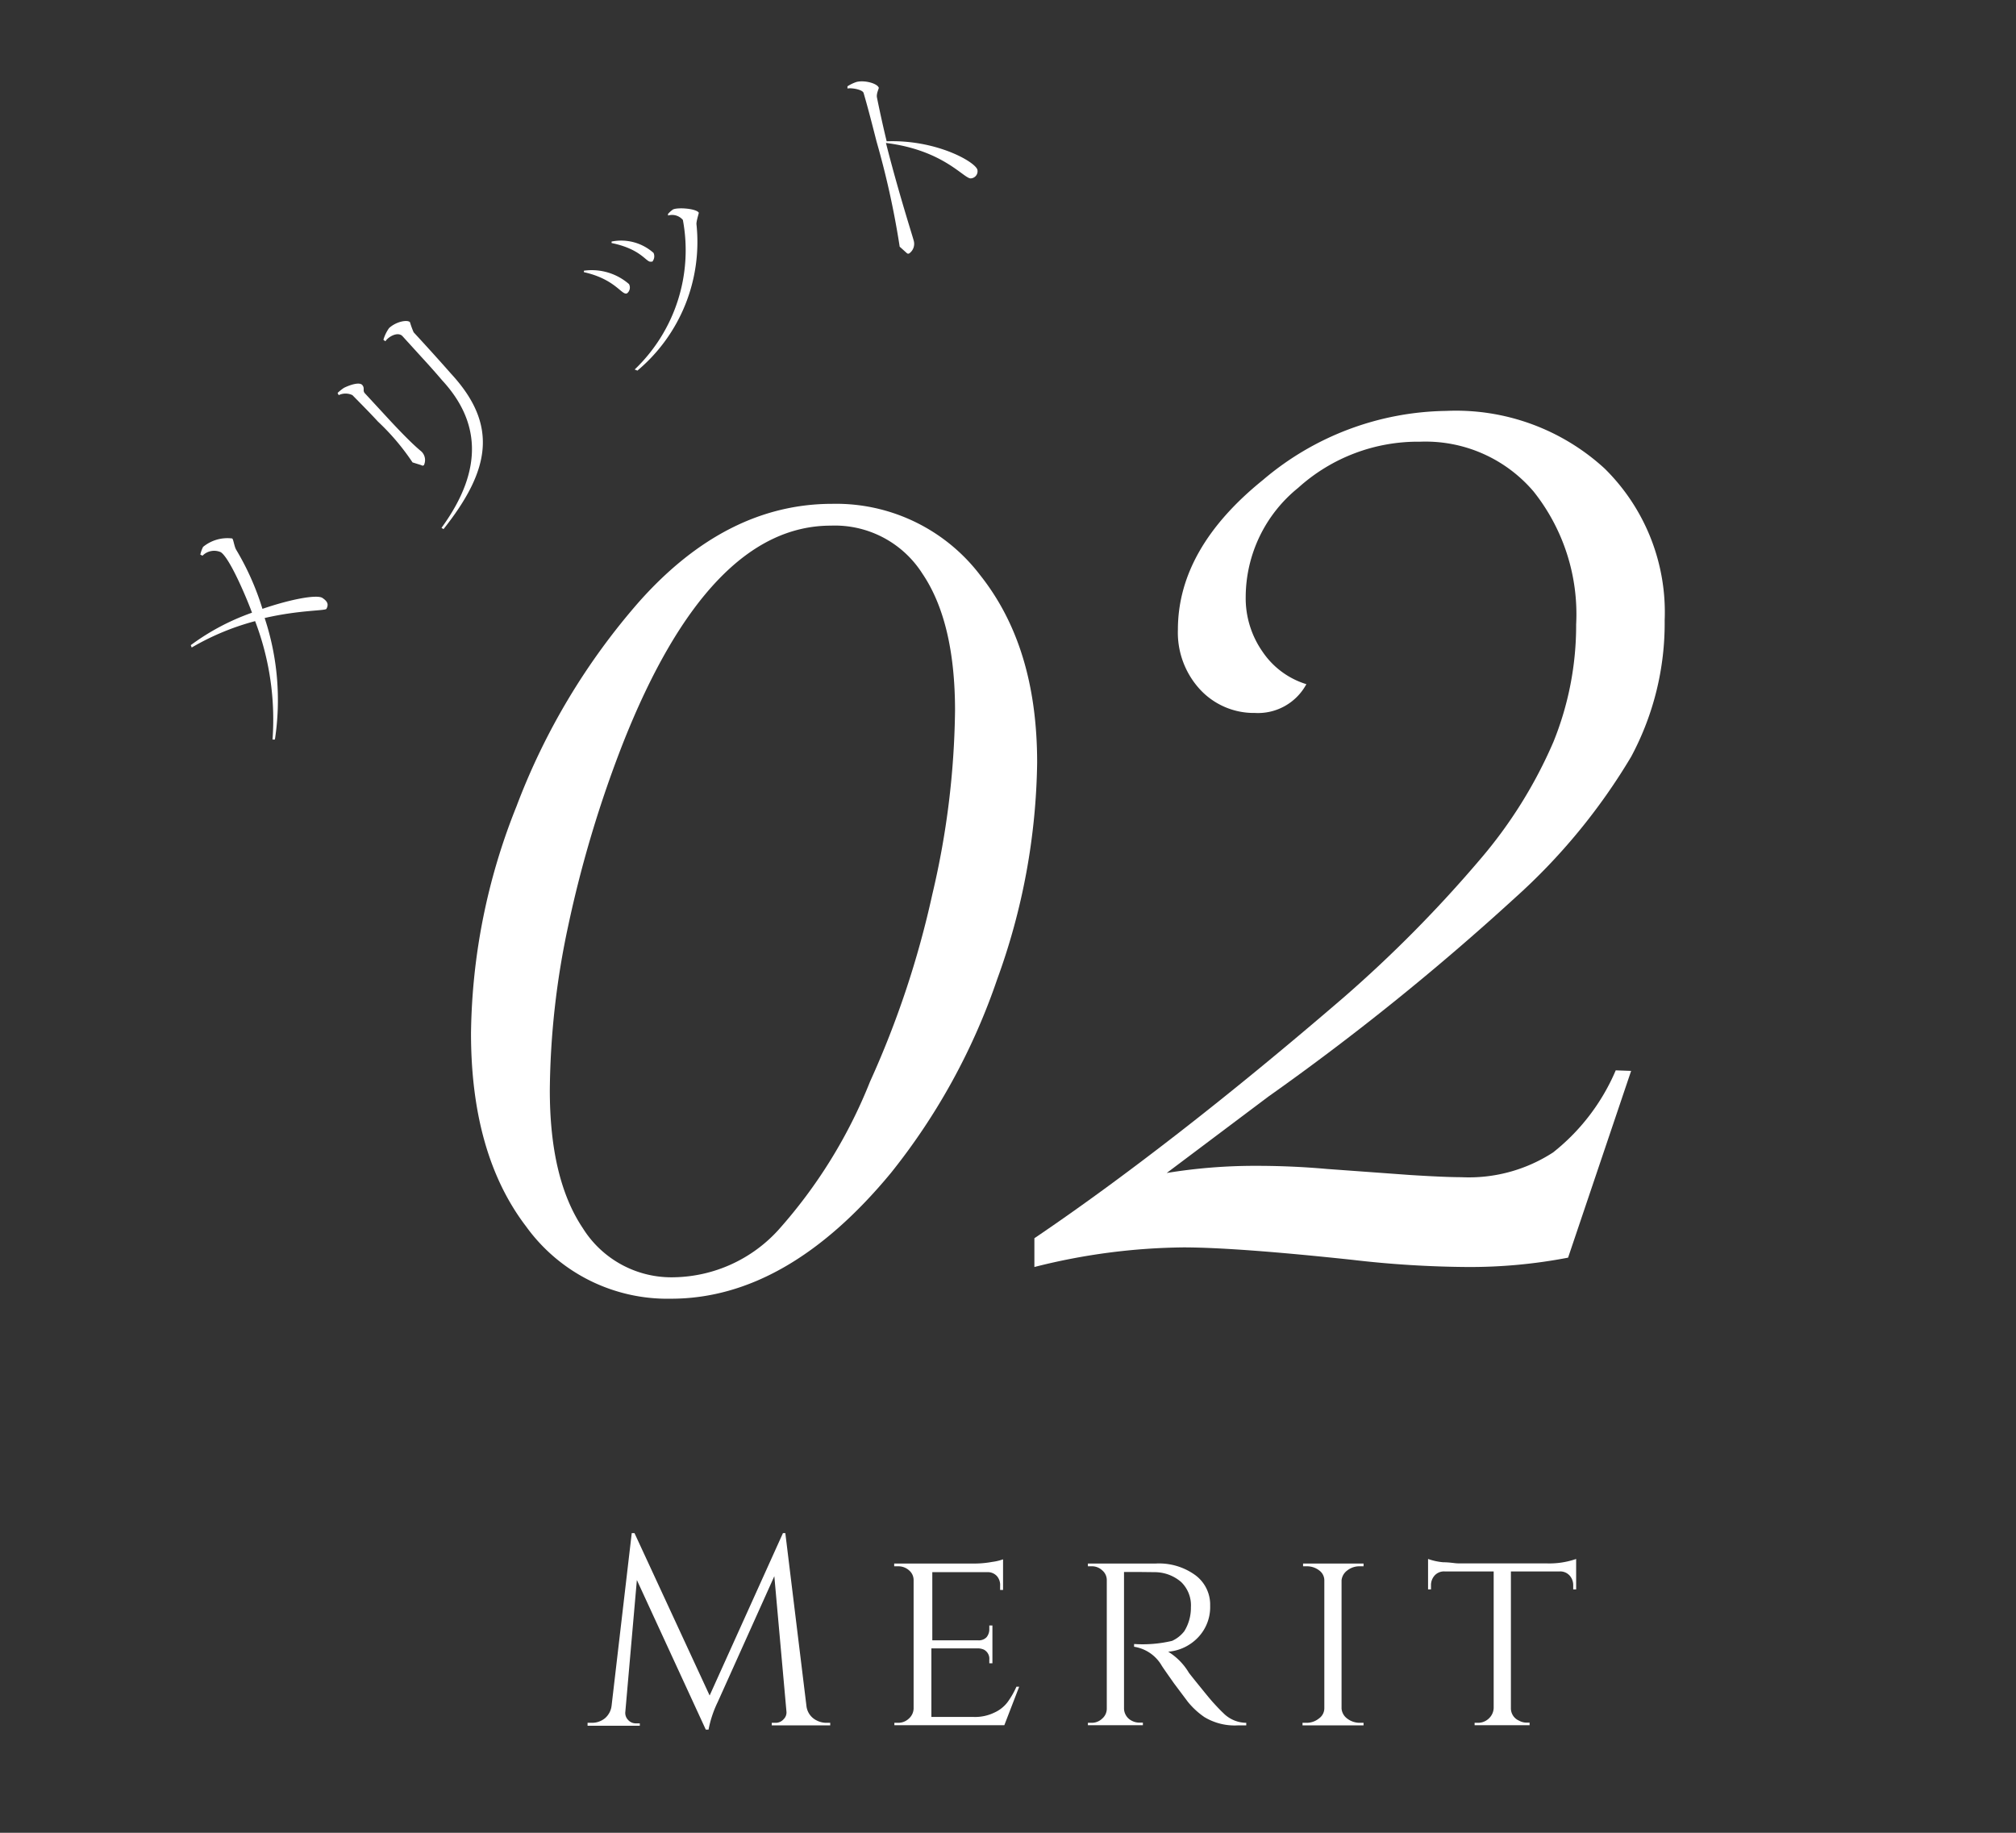 <svg xmlns="http://www.w3.org/2000/svg" viewBox="0 0 110 100"><rect x="0" y="0" width="110" height="100" fill="#333333" stroke="none"/><defs><style>.cls-1{fill:none;}.cls-2{fill:#fff;}</style></defs><title>micro_merit02</title><g id="レイヤー_2" data-name="レイヤー 2"><g id="contents"><rect class="cls-1" width="110" height="100"/><path class="cls-2" d="M56.59,41.61a35.78,35.78,0,0,1-2.18,11.82A34.88,34.88,0,0,1,48.61,64q-5.67,6.86-12,6.86a9.5,9.5,0,0,1-7.91-3.95c-2-2.62-3-6.14-3-10.53A34.16,34.16,0,0,1,28.18,44,36.45,36.45,0,0,1,34.9,32.8q4.74-5.31,10.51-5.31a9.88,9.88,0,0,1,8.07,3.89C55.56,34,56.59,37.38,56.59,41.61Zm-4.48-2.83q0-4.85-1.78-7.48a5.66,5.66,0,0,0-5-2.62q-6.64,0-11.33,11.85a63.74,63.74,0,0,0-3,10A44.2,44.2,0,0,0,30,59.49c0,3.23.6,5.73,1.8,7.52a5.7,5.7,0,0,0,5,2.68,7.88,7.88,0,0,0,5.67-2.58,27.26,27.26,0,0,0,5-8.09,51.3,51.3,0,0,0,3.4-10.22A45.61,45.61,0,0,0,52.11,38.78Z"/><path class="cls-2" d="M89,58.43,85.56,68.62a28.28,28.28,0,0,1-5.49.51,56.82,56.82,0,0,1-6.27-.39q-6.27-.67-9.18-.68a34.19,34.19,0,0,0-8.18,1.07V67.56q3.64-2.46,7.9-5.77t9-7.39a70.31,70.31,0,0,0,7.42-7.51,25.11,25.11,0,0,0,4-6.41A16.91,16.91,0,0,0,86,34.07a10.75,10.75,0,0,0-2.32-7.25,7.74,7.74,0,0,0-6.19-2.72,9.74,9.74,0,0,0-6.66,2.52,7.68,7.68,0,0,0-2.86,5.94,5.09,5.09,0,0,0,.92,3,4.46,4.46,0,0,0,2.39,1.77,3,3,0,0,1-2.81,1.57,4,4,0,0,1-3-1.29,4.58,4.58,0,0,1-1.2-3.25q0-4.43,4.65-8.18A15.74,15.74,0,0,1,78.9,22.42a12,12,0,0,1,8.65,3.14,11,11,0,0,1,3.28,8.29A15.4,15.4,0,0,1,89,41.29,33.08,33.08,0,0,1,82.65,49,137.91,137.91,0,0,1,69.21,59.83L63.66,64a29.86,29.86,0,0,1,4.88-.39c1.34,0,2.63.06,3.86.17l4.54.33c1.27.08,2.2.12,2.8.12a8.43,8.43,0,0,0,5-1.35,11.38,11.38,0,0,0,3.42-4.48Z"/><path class="cls-2" d="M17.81,33.22c-.06.11-1.46.06-3.37.5A14.23,14.23,0,0,1,15,40.35l-.13,0a15.05,15.05,0,0,0-.95-6.46,13.88,13.88,0,0,0-3.46,1.44l-.05-.13a12.68,12.68,0,0,1,3.34-1.77c-.21-.59-1.18-2.95-1.7-3.3a.89.89,0,0,0-1,.19l-.12-.06a1.77,1.77,0,0,1,.15-.42,2.09,2.09,0,0,1,1.59-.46c.07.05.11.44.22.62a14.62,14.62,0,0,1,1.43,3.22c1.55-.53,3-.8,3.28-.59l0,0C17.9,32.83,17.93,33,17.81,33.22Z"/><path class="cls-2" d="M19.91,21.46,21,22.64c1.35,1.47,1.81,1.84,2,2a.65.65,0,0,1,.13.74.11.11,0,0,1-.14,0l-.48-.15A12.73,12.73,0,0,0,20.62,23c-.42-.46-.91-.95-1.39-1.44a.86.86,0,0,0-.75,0l-.06-.12a2.62,2.62,0,0,1,.35-.28c.35-.17.85-.33,1-.15S19.77,21.31,19.91,21.46Zm2.66-3.33c1.29,1.4,1.89,2.09,2.05,2.27,2.57,2.79,2.14,5.24-.42,8.47l-.11-.07c2.4-3.29,2-5.89.08-8-.12-.13-.39-.47-1.21-1.36l-1-1.1c-.2-.21-.58-.07-.82.15a.63.63,0,0,0-.11.13l-.11-.08a2.12,2.12,0,0,1,.31-.64c.39-.36,1-.47,1.14-.32A4.46,4.46,0,0,0,22.57,18.13Z"/><path class="cls-2" d="M34.22,16h0c-.28.16-.61-.76-2.36-1.15v-.08a3.1,3.1,0,0,1,2.46.73h0A.4.4,0,0,1,34.22,16Zm1.35-1.74h0c-.29.16-.45-.64-2.2-1l0-.08a2.65,2.65,0,0,1,2.29.62h0A.45.45,0,0,1,35.57,14.3ZM38,12.22a9.16,9.16,0,0,1-3.22,8l-.15-.06A9,9,0,0,0,37.26,12h0a.77.77,0,0,0-.81-.24l0-.09a1.59,1.59,0,0,1,.27-.24c.27-.13,1.29-.05,1.41.18C38.11,11.71,38,12.05,38,12.22Z"/><path class="cls-2" d="M53,9.73c-.36.1-1.43-1.53-4.66-1.93l.08.31c.66,2.56,1.37,4.76,1.43,5a.64.64,0,0,1-.23.71.11.11,0,0,1-.13,0l-.4-.36a46.19,46.19,0,0,0-1.26-5.73c-.22-.86-.45-1.77-.71-2.66-.06-.19-.68-.29-.88-.24h0l0-.12a2.12,2.12,0,0,1,.5-.24c.46-.11,1.14.09,1.21.32,0,.06-.14.32-.1.53.16.79.34,1.61.53,2.39,2.69-.1,4.82,1.11,4.95,1.55A.39.39,0,0,1,53,9.73Z"/><path class="cls-2" d="M45.07,94h.23v.14H42.11V94h.22a.57.57,0,0,0,.43-.2.51.51,0,0,0,.15-.43L42.25,86l-3.09,6.87a6.06,6.06,0,0,0-.5,1.5h-.15l-3.76-8.16-.63,7.19a.54.54,0,0,0,.14.43.56.56,0,0,0,.42.2h.23v.13H32.06V94h.23a1.12,1.12,0,0,0,.72-.25,1.06,1.06,0,0,0,.36-.68l1.1-9.42h.15l4.1,8.86,4-8.86h.13L44,93.06a1,1,0,0,0,.58.82A1.14,1.14,0,0,0,45.07,94Z"/><path class="cls-2" d="M49,94a.84.84,0,0,0,.59-.23.76.76,0,0,0,.26-.55v-7a.69.69,0,0,0-.25-.54.87.87,0,0,0-.6-.22h-.21v-.15h4.29a5.44,5.44,0,0,0,1.06-.09,2.78,2.78,0,0,0,.59-.14v1.67h-.16v-.22A.74.74,0,0,0,54.4,86a.67.67,0,0,0-.53-.22h-3V89.5h2.51a.58.58,0,0,0,.45-.17.68.68,0,0,0,.15-.45v-.19h.17v2.06h-.17v-.19a.56.56,0,0,0-.31-.56.92.92,0,0,0-.25-.06H50.82v3.74h2.3a2.41,2.41,0,0,0,1.14-.24,1.86,1.86,0,0,0,.71-.56,4.56,4.56,0,0,0,.49-.85h.15l-.81,2.1h-6V94Z"/><path class="cls-2" d="M62.11,85.77h-.78v7.42a.76.76,0,0,0,.41.69.88.88,0,0,0,.42.11h.2v.14h-3V94h.2a.82.82,0,0,0,.58-.23.71.71,0,0,0,.25-.55v-7a.69.69,0,0,0-.25-.54.81.81,0,0,0-.58-.22h-.2v-.15h3.69a3.37,3.37,0,0,1,2.18.64,2,2,0,0,1,.8,1.66,2.39,2.39,0,0,1-.65,1.72,2.53,2.53,0,0,1-1.64.79,3.36,3.36,0,0,1,1.13,1.15s.16.21.51.64.62.77.83,1,.39.42.53.55A1.78,1.78,0,0,0,68,94v.14h-.46a3.2,3.2,0,0,1-1.82-.45,4.25,4.25,0,0,1-.91-.84l-.75-1c-.43-.61-.66-.94-.69-1a2.12,2.12,0,0,0-1.49-1v-.15a7,7,0,0,0,2.07-.17,1.75,1.75,0,0,0,.67-.53,2.42,2.42,0,0,0,.36-1.3,1.77,1.77,0,0,0-.53-1.38A2.21,2.21,0,0,0,63,85.78Z"/><path class="cls-2" d="M71.28,94a1.07,1.07,0,0,0,.69-.24.68.68,0,0,0,.29-.56V86.25A.67.67,0,0,0,72,85.7a1.09,1.09,0,0,0-.71-.24h-.19v-.15H74.4v.15h-.2a1.07,1.07,0,0,0-.68.22.77.77,0,0,0-.32.54v7a.75.75,0,0,0,.31.55,1.12,1.12,0,0,0,.69.23h.2v.14H71.07V94Z"/><path class="cls-2" d="M82.44,85.74v7.47a.73.73,0,0,0,.44.67.85.85,0,0,0,.42.11h.16v.14h-3V94h.17a.85.85,0,0,0,.61-.24.82.82,0,0,0,.26-.56V85.74H78.82a.69.69,0,0,0-.54.22.78.78,0,0,0-.2.53v.23h-.16V85.06a3.36,3.36,0,0,0,.83.18c.36,0,.63.06.8.06h4.8A4.47,4.47,0,0,0,86,85.06v1.66h-.16v-.23a.78.78,0,0,0-.2-.53.69.69,0,0,0-.53-.22Z"/></g></g></svg>
